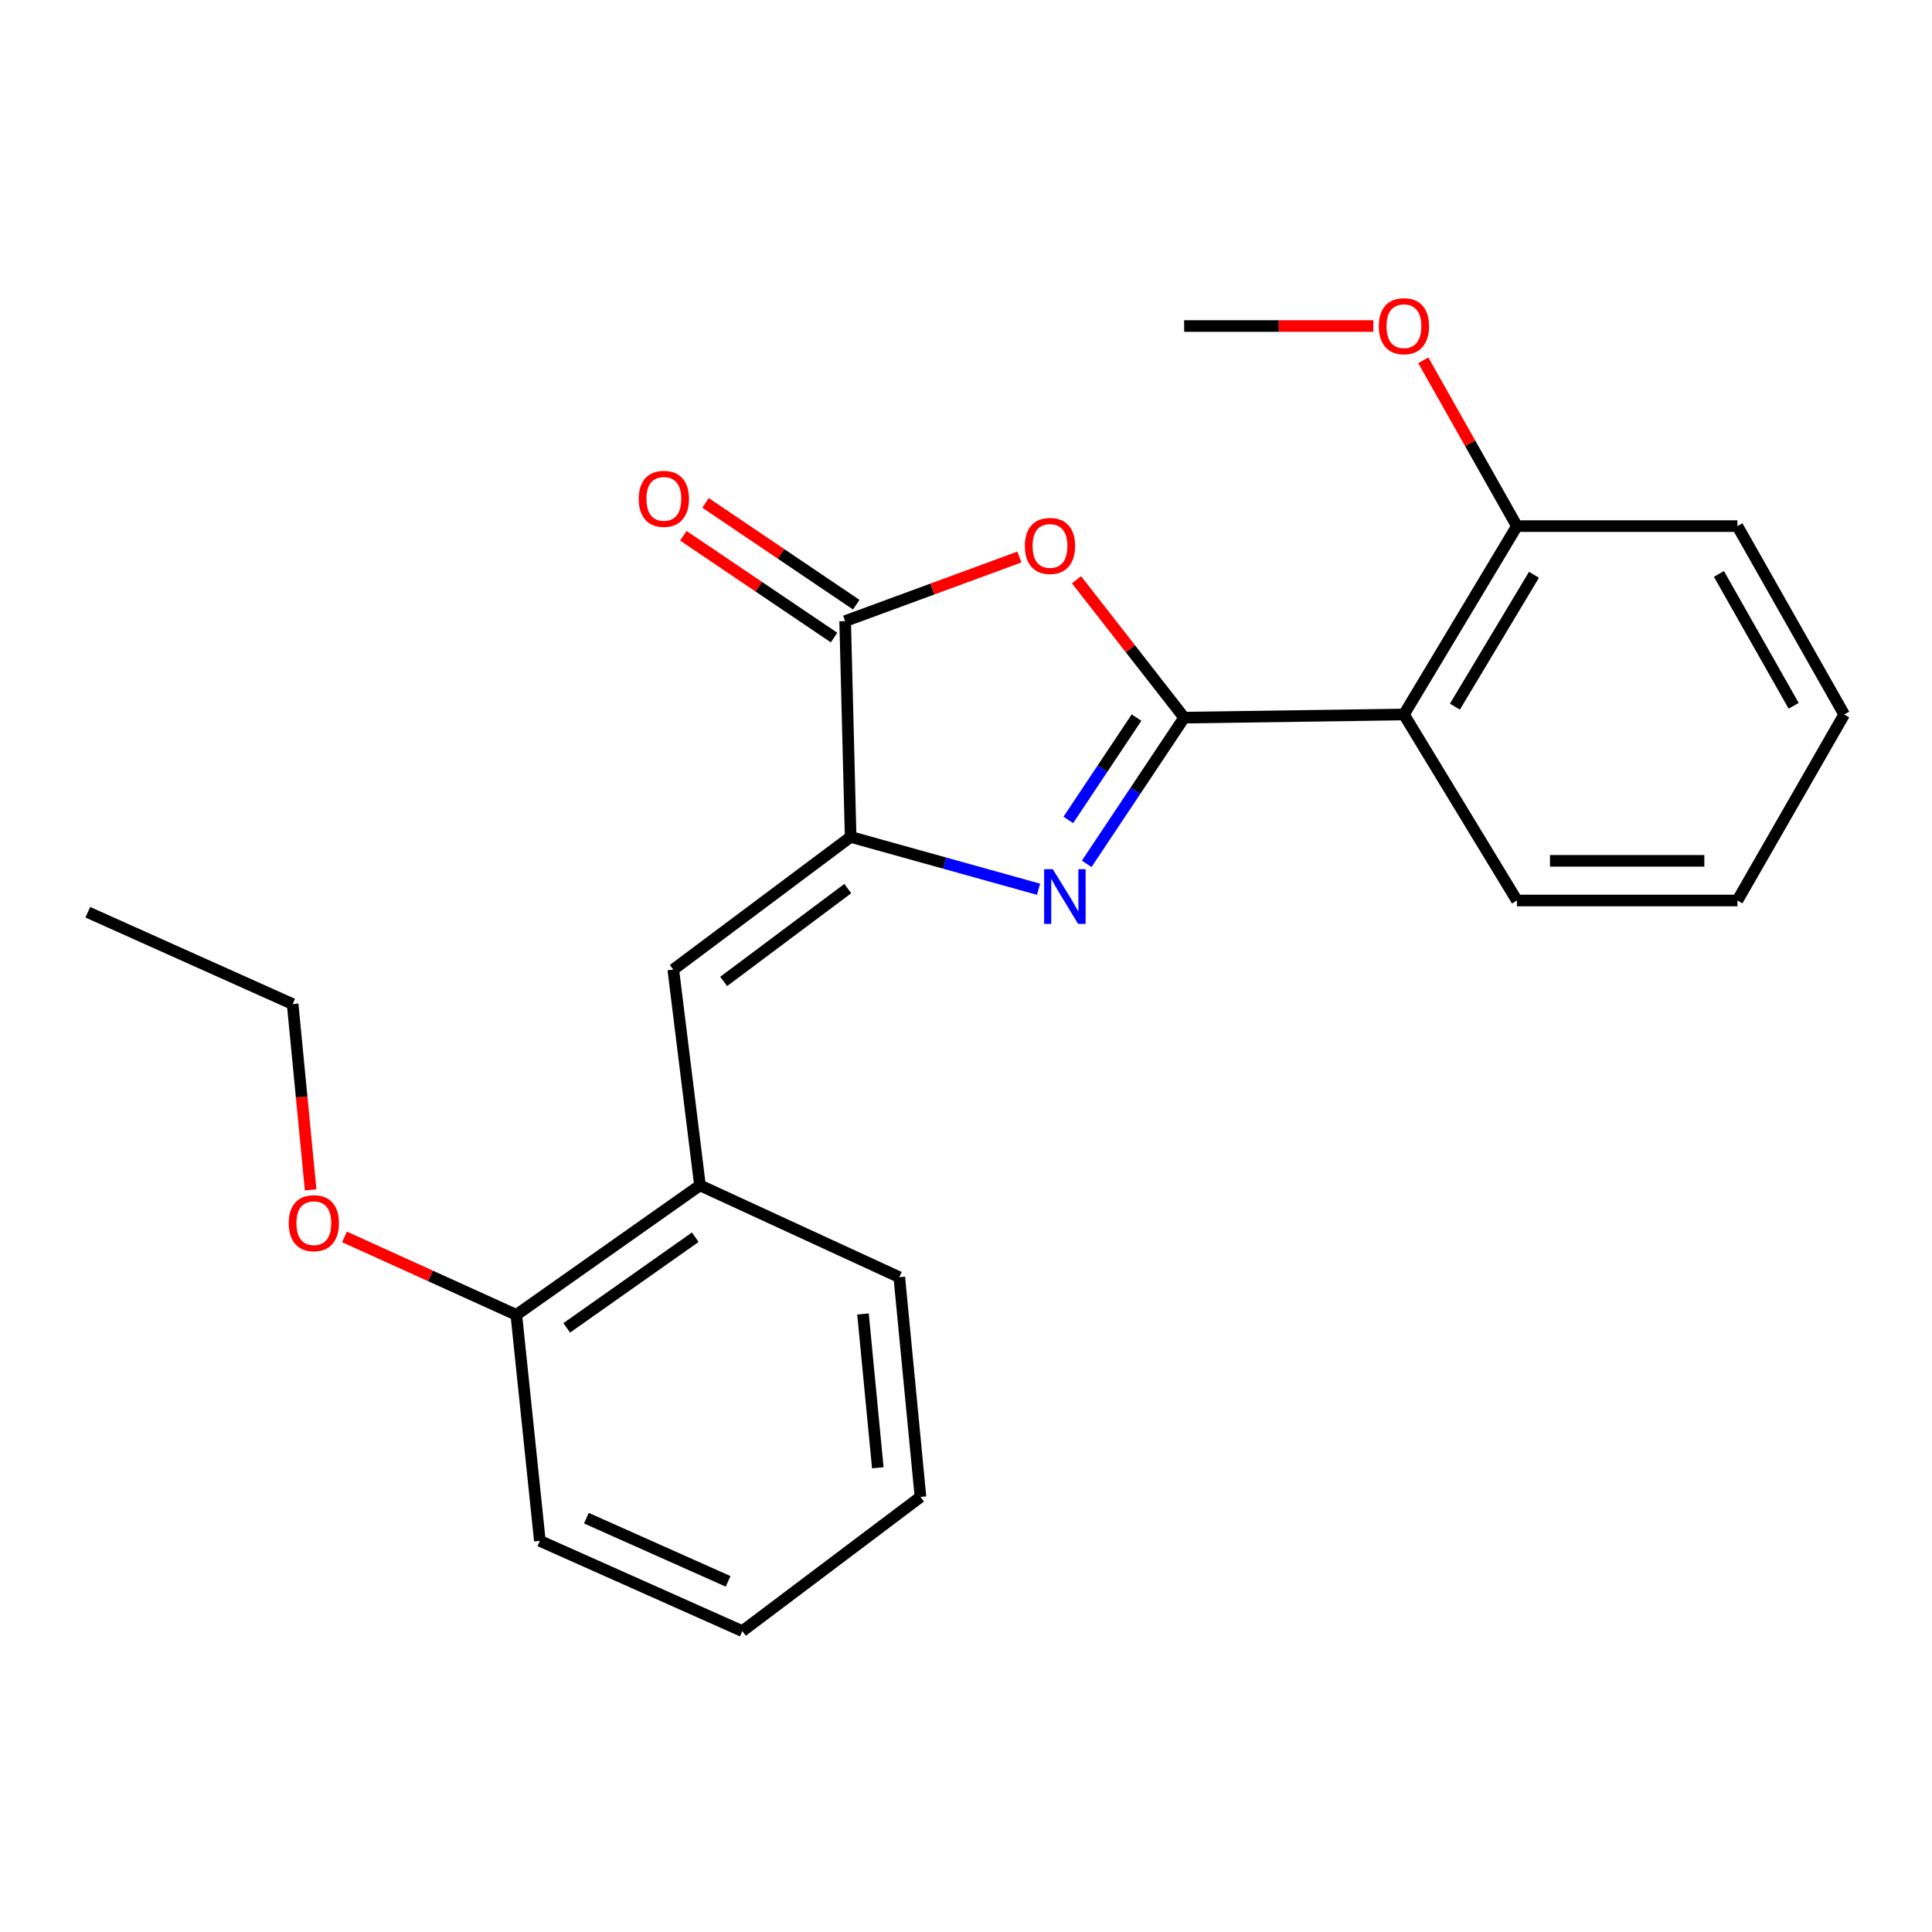 <?xml version='1.0' encoding='iso-8859-1'?>
<svg version='1.1' baseProfile='full'
              xmlns='http://www.w3.org/2000/svg'
                      xmlns:rdkit='http://www.rdkit.org/xml'
                      xmlns:xlink='http://www.w3.org/1999/xlink'
                  xml:space='preserve'
width='1000px' height='1000px' viewBox='0 0 1000 1000'>
<!-- END OF HEADER -->
<rect style='opacity:1.0;fill:#FFFFFF;stroke:none' width='1000' height='1000' x='0' y='0'> </rect>
<path class='bond-0' d='M 612.921,371.449 L 587.697,409.287' style='fill:none;fill-rule:evenodd;stroke:#000000;stroke-width:6px;stroke-linecap:butt;stroke-linejoin:miter;stroke-opacity:1' />
<path class='bond-0' d='M 587.697,409.287 L 562.474,447.124' style='fill:none;fill-rule:evenodd;stroke:#0000FF;stroke-width:6px;stroke-linecap:butt;stroke-linejoin:miter;stroke-opacity:1' />
<path class='bond-0' d='M 588.27,371.412 L 570.614,397.899' style='fill:none;fill-rule:evenodd;stroke:#000000;stroke-width:6px;stroke-linecap:butt;stroke-linejoin:miter;stroke-opacity:1' />
<path class='bond-0' d='M 570.614,397.899 L 552.958,424.385' style='fill:none;fill-rule:evenodd;stroke:#0000FF;stroke-width:6px;stroke-linecap:butt;stroke-linejoin:miter;stroke-opacity:1' />
<path class='bond-2' d='M 612.921,371.449 L 585.058,335.762' style='fill:none;fill-rule:evenodd;stroke:#000000;stroke-width:6px;stroke-linecap:butt;stroke-linejoin:miter;stroke-opacity:1' />
<path class='bond-2' d='M 585.058,335.762 L 557.195,300.074' style='fill:none;fill-rule:evenodd;stroke:#FF0000;stroke-width:6px;stroke-linecap:butt;stroke-linejoin:miter;stroke-opacity:1' />
<path class='bond-4' d='M 612.921,371.449 L 726.674,369.818' style='fill:none;fill-rule:evenodd;stroke:#000000;stroke-width:6px;stroke-linecap:butt;stroke-linejoin:miter;stroke-opacity:1' />
<path class='bond-1' d='M 537.562,460.275 L 488.925,446.733' style='fill:none;fill-rule:evenodd;stroke:#0000FF;stroke-width:6px;stroke-linecap:butt;stroke-linejoin:miter;stroke-opacity:1' />
<path class='bond-1' d='M 488.925,446.733 L 440.289,433.191' style='fill:none;fill-rule:evenodd;stroke:#000000;stroke-width:6px;stroke-linecap:butt;stroke-linejoin:miter;stroke-opacity:1' />
<path class='bond-5' d='M 440.289,433.191 L 348.492,501.855' style='fill:none;fill-rule:evenodd;stroke:#000000;stroke-width:6px;stroke-linecap:butt;stroke-linejoin:miter;stroke-opacity:1' />
<path class='bond-5' d='M 438.817,459.931 L 374.56,507.996' style='fill:none;fill-rule:evenodd;stroke:#000000;stroke-width:6px;stroke-linecap:butt;stroke-linejoin:miter;stroke-opacity:1' />
<path class='bond-23' d='M 440.289,433.191 L 437.449,321.49' style='fill:none;fill-rule:evenodd;stroke:#000000;stroke-width:6px;stroke-linecap:butt;stroke-linejoin:miter;stroke-opacity:1' />
<path class='bond-3' d='M 527.645,288.313 L 482.547,304.902' style='fill:none;fill-rule:evenodd;stroke:#FF0000;stroke-width:6px;stroke-linecap:butt;stroke-linejoin:miter;stroke-opacity:1' />
<path class='bond-3' d='M 482.547,304.902 L 437.449,321.49' style='fill:none;fill-rule:evenodd;stroke:#000000;stroke-width:6px;stroke-linecap:butt;stroke-linejoin:miter;stroke-opacity:1' />
<path class='bond-8' d='M 443.194,312.983 L 404.19,286.642' style='fill:none;fill-rule:evenodd;stroke:#000000;stroke-width:6px;stroke-linecap:butt;stroke-linejoin:miter;stroke-opacity:1' />
<path class='bond-8' d='M 404.19,286.642 L 365.187,260.302' style='fill:none;fill-rule:evenodd;stroke:#FF0000;stroke-width:6px;stroke-linecap:butt;stroke-linejoin:miter;stroke-opacity:1' />
<path class='bond-8' d='M 431.704,329.998 L 392.7,303.657' style='fill:none;fill-rule:evenodd;stroke:#000000;stroke-width:6px;stroke-linecap:butt;stroke-linejoin:miter;stroke-opacity:1' />
<path class='bond-8' d='M 392.7,303.657 L 353.696,277.316' style='fill:none;fill-rule:evenodd;stroke:#FF0000;stroke-width:6px;stroke-linecap:butt;stroke-linejoin:miter;stroke-opacity:1' />
<path class='bond-7' d='M 726.674,369.818 L 785.153,272.319' style='fill:none;fill-rule:evenodd;stroke:#000000;stroke-width:6px;stroke-linecap:butt;stroke-linejoin:miter;stroke-opacity:1' />
<path class='bond-7' d='M 753.053,365.754 L 793.988,297.504' style='fill:none;fill-rule:evenodd;stroke:#000000;stroke-width:6px;stroke-linecap:butt;stroke-linejoin:miter;stroke-opacity:1' />
<path class='bond-10' d='M 726.674,369.818 L 785.153,466.097' style='fill:none;fill-rule:evenodd;stroke:#000000;stroke-width:6px;stroke-linecap:butt;stroke-linejoin:miter;stroke-opacity:1' />
<path class='bond-6' d='M 348.492,501.855 L 362.305,613.544' style='fill:none;fill-rule:evenodd;stroke:#000000;stroke-width:6px;stroke-linecap:butt;stroke-linejoin:miter;stroke-opacity:1' />
<path class='bond-9' d='M 362.305,613.544 L 267.247,680.567' style='fill:none;fill-rule:evenodd;stroke:#000000;stroke-width:6px;stroke-linecap:butt;stroke-linejoin:miter;stroke-opacity:1' />
<path class='bond-9' d='M 359.877,640.377 L 293.336,687.293' style='fill:none;fill-rule:evenodd;stroke:#000000;stroke-width:6px;stroke-linecap:butt;stroke-linejoin:miter;stroke-opacity:1' />
<path class='bond-13' d='M 362.305,613.544 L 465.474,661.073' style='fill:none;fill-rule:evenodd;stroke:#000000;stroke-width:6px;stroke-linecap:butt;stroke-linejoin:miter;stroke-opacity:1' />
<path class='bond-11' d='M 785.153,272.319 L 760.92,229.401' style='fill:none;fill-rule:evenodd;stroke:#000000;stroke-width:6px;stroke-linecap:butt;stroke-linejoin:miter;stroke-opacity:1' />
<path class='bond-11' d='M 760.92,229.401 L 736.687,186.484' style='fill:none;fill-rule:evenodd;stroke:#FF0000;stroke-width:6px;stroke-linecap:butt;stroke-linejoin:miter;stroke-opacity:1' />
<path class='bond-14' d='M 785.153,272.319 L 899.283,272.319' style='fill:none;fill-rule:evenodd;stroke:#000000;stroke-width:6px;stroke-linecap:butt;stroke-linejoin:miter;stroke-opacity:1' />
<path class='bond-12' d='M 267.247,680.567 L 222.785,660.397' style='fill:none;fill-rule:evenodd;stroke:#000000;stroke-width:6px;stroke-linecap:butt;stroke-linejoin:miter;stroke-opacity:1' />
<path class='bond-12' d='M 222.785,660.397 L 178.324,640.228' style='fill:none;fill-rule:evenodd;stroke:#FF0000;stroke-width:6px;stroke-linecap:butt;stroke-linejoin:miter;stroke-opacity:1' />
<path class='bond-15' d='M 267.247,680.567 L 279.428,797.548' style='fill:none;fill-rule:evenodd;stroke:#000000;stroke-width:6px;stroke-linecap:butt;stroke-linejoin:miter;stroke-opacity:1' />
<path class='bond-18' d='M 785.153,466.097 L 899.283,466.097' style='fill:none;fill-rule:evenodd;stroke:#000000;stroke-width:6px;stroke-linecap:butt;stroke-linejoin:miter;stroke-opacity:1' />
<path class='bond-18' d='M 802.273,445.566 L 882.163,445.566' style='fill:none;fill-rule:evenodd;stroke:#000000;stroke-width:6px;stroke-linecap:butt;stroke-linejoin:miter;stroke-opacity:1' />
<path class='bond-17' d='M 710.83,168.751 L 661.875,168.751' style='fill:none;fill-rule:evenodd;stroke:#FF0000;stroke-width:6px;stroke-linecap:butt;stroke-linejoin:miter;stroke-opacity:1' />
<path class='bond-17' d='M 661.875,168.751 L 612.921,168.751' style='fill:none;fill-rule:evenodd;stroke:#000000;stroke-width:6px;stroke-linecap:butt;stroke-linejoin:miter;stroke-opacity:1' />
<path class='bond-16' d='M 160.785,615.86 L 156.13,567.783' style='fill:none;fill-rule:evenodd;stroke:#FF0000;stroke-width:6px;stroke-linecap:butt;stroke-linejoin:miter;stroke-opacity:1' />
<path class='bond-16' d='M 156.13,567.783 L 151.474,519.706' style='fill:none;fill-rule:evenodd;stroke:#000000;stroke-width:6px;stroke-linecap:butt;stroke-linejoin:miter;stroke-opacity:1' />
<path class='bond-20' d='M 465.474,661.073 L 476.435,774.815' style='fill:none;fill-rule:evenodd;stroke:#000000;stroke-width:6px;stroke-linecap:butt;stroke-linejoin:miter;stroke-opacity:1' />
<path class='bond-20' d='M 446.682,680.104 L 454.354,759.724' style='fill:none;fill-rule:evenodd;stroke:#000000;stroke-width:6px;stroke-linecap:butt;stroke-linejoin:miter;stroke-opacity:1' />
<path class='bond-24' d='M 899.283,272.319 L 954.545,369.818' style='fill:none;fill-rule:evenodd;stroke:#000000;stroke-width:6px;stroke-linecap:butt;stroke-linejoin:miter;stroke-opacity:1' />
<path class='bond-24' d='M 889.711,297.067 L 928.395,365.317' style='fill:none;fill-rule:evenodd;stroke:#000000;stroke-width:6px;stroke-linecap:butt;stroke-linejoin:miter;stroke-opacity:1' />
<path class='bond-25' d='M 279.428,797.548 L 384.239,844.267' style='fill:none;fill-rule:evenodd;stroke:#000000;stroke-width:6px;stroke-linecap:butt;stroke-linejoin:miter;stroke-opacity:1' />
<path class='bond-25' d='M 303.509,785.803 L 376.876,818.507' style='fill:none;fill-rule:evenodd;stroke:#000000;stroke-width:6px;stroke-linecap:butt;stroke-linejoin:miter;stroke-opacity:1' />
<path class='bond-19' d='M 151.474,519.706 L 45.455,472.177' style='fill:none;fill-rule:evenodd;stroke:#000000;stroke-width:6px;stroke-linecap:butt;stroke-linejoin:miter;stroke-opacity:1' />
<path class='bond-21' d='M 899.283,466.097 L 954.545,369.818' style='fill:none;fill-rule:evenodd;stroke:#000000;stroke-width:6px;stroke-linecap:butt;stroke-linejoin:miter;stroke-opacity:1' />
<path class='bond-22' d='M 476.435,774.815 L 384.239,844.267' style='fill:none;fill-rule:evenodd;stroke:#000000;stroke-width:6px;stroke-linecap:butt;stroke-linejoin:miter;stroke-opacity:1' />
<path  class='atom-1' d='M 544.919 449.907
L 554.199 464.907
Q 555.119 466.387, 556.599 469.067
Q 558.079 471.747, 558.159 471.907
L 558.159 449.907
L 561.919 449.907
L 561.919 478.227
L 558.039 478.227
L 548.079 461.827
Q 546.919 459.907, 545.679 457.707
Q 544.479 455.507, 544.119 454.827
L 544.119 478.227
L 540.439 478.227
L 540.439 449.907
L 544.919 449.907
' fill='#0000FF'/>
<path  class='atom-3' d='M 530.469 282.573
Q 530.469 275.773, 533.829 271.973
Q 537.189 268.173, 543.469 268.173
Q 549.749 268.173, 553.109 271.973
Q 556.469 275.773, 556.469 282.573
Q 556.469 289.453, 553.069 293.373
Q 549.669 297.253, 543.469 297.253
Q 537.229 297.253, 533.829 293.373
Q 530.469 289.493, 530.469 282.573
M 543.469 294.053
Q 547.789 294.053, 550.109 291.173
Q 552.469 288.253, 552.469 282.573
Q 552.469 277.013, 550.109 274.213
Q 547.789 271.373, 543.469 271.373
Q 539.149 271.373, 536.789 274.173
Q 534.469 276.973, 534.469 282.573
Q 534.469 288.293, 536.789 291.173
Q 539.149 294.053, 543.469 294.053
' fill='#FF0000'/>
<path  class='atom-9' d='M 330.611 258.198
Q 330.611 251.398, 333.971 247.598
Q 337.331 243.798, 343.611 243.798
Q 349.891 243.798, 353.251 247.598
Q 356.611 251.398, 356.611 258.198
Q 356.611 265.078, 353.211 268.998
Q 349.811 272.878, 343.611 272.878
Q 337.371 272.878, 333.971 268.998
Q 330.611 265.118, 330.611 258.198
M 343.611 269.678
Q 347.931 269.678, 350.251 266.798
Q 352.611 263.878, 352.611 258.198
Q 352.611 252.638, 350.251 249.838
Q 347.931 246.998, 343.611 246.998
Q 339.291 246.998, 336.931 249.798
Q 334.611 252.598, 334.611 258.198
Q 334.611 263.918, 336.931 266.798
Q 339.291 269.678, 343.611 269.678
' fill='#FF0000'/>
<path  class='atom-12' d='M 713.674 168.831
Q 713.674 162.031, 717.034 158.231
Q 720.394 154.431, 726.674 154.431
Q 732.954 154.431, 736.314 158.231
Q 739.674 162.031, 739.674 168.831
Q 739.674 175.711, 736.274 179.631
Q 732.874 183.511, 726.674 183.511
Q 720.434 183.511, 717.034 179.631
Q 713.674 175.751, 713.674 168.831
M 726.674 180.311
Q 730.994 180.311, 733.314 177.431
Q 735.674 174.511, 735.674 168.831
Q 735.674 163.271, 733.314 160.471
Q 730.994 157.631, 726.674 157.631
Q 722.354 157.631, 719.994 160.431
Q 717.674 163.231, 717.674 168.831
Q 717.674 174.551, 719.994 177.431
Q 722.354 180.311, 726.674 180.311
' fill='#FF0000'/>
<path  class='atom-13' d='M 149.447 633.106
Q 149.447 626.306, 152.807 622.506
Q 156.167 618.706, 162.447 618.706
Q 168.727 618.706, 172.087 622.506
Q 175.447 626.306, 175.447 633.106
Q 175.447 639.986, 172.047 643.906
Q 168.647 647.786, 162.447 647.786
Q 156.207 647.786, 152.807 643.906
Q 149.447 640.026, 149.447 633.106
M 162.447 644.586
Q 166.767 644.586, 169.087 641.706
Q 171.447 638.786, 171.447 633.106
Q 171.447 627.546, 169.087 624.746
Q 166.767 621.906, 162.447 621.906
Q 158.127 621.906, 155.767 624.706
Q 153.447 627.506, 153.447 633.106
Q 153.447 638.826, 155.767 641.706
Q 158.127 644.586, 162.447 644.586
' fill='#FF0000'/>
</svg>
